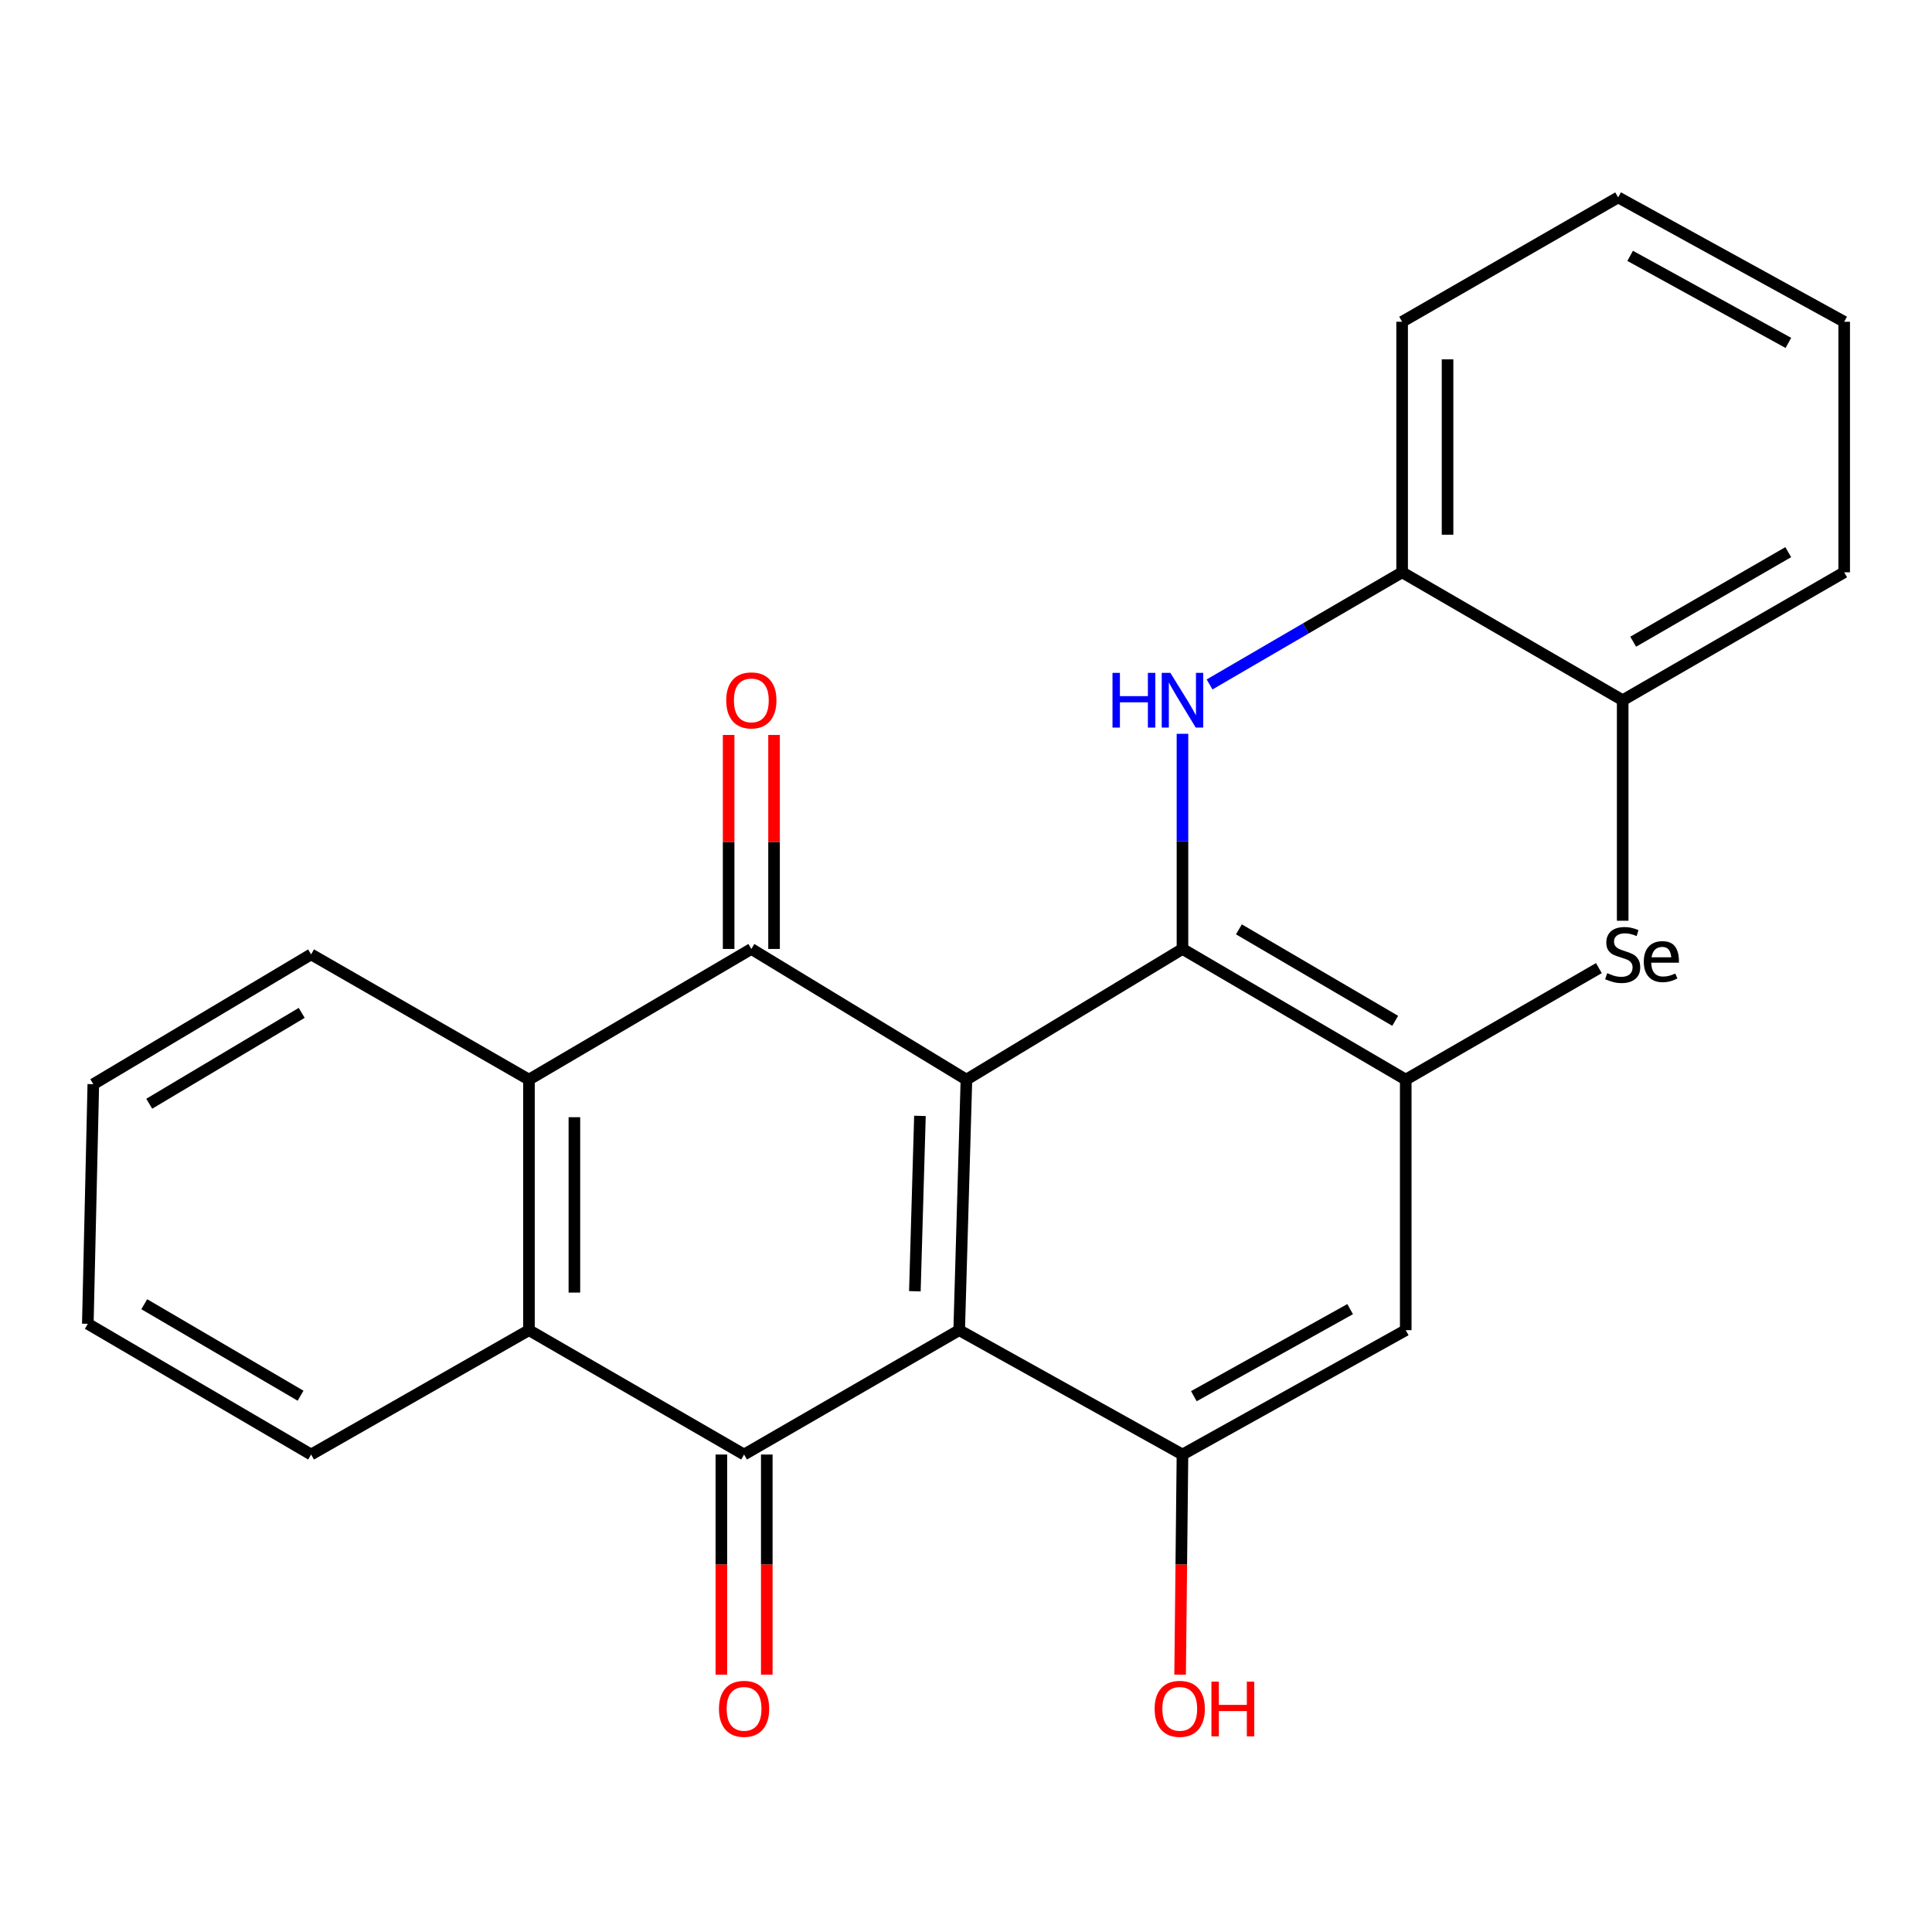 <?xml version='1.0' encoding='iso-8859-1'?>
<svg version='1.1' baseProfile='full'
              xmlns='http://www.w3.org/2000/svg'
                      xmlns:rdkit='http://www.rdkit.org/xml'
                      xmlns:xlink='http://www.w3.org/1999/xlink'
                  xml:space='preserve'
width='1000px' height='1000px' viewBox='0 0 1000 1000'>
<!-- END OF HEADER -->
<rect style='opacity:1.0;fill:#FFFFFF;stroke:none' width='1000' height='1000' x='0' y='0'> </rect>
<path class='bond-0' d='M 500.222,558.81 L 496.473,688.49' style='fill:none;fill-rule:evenodd;stroke:#000000;stroke-width:6px;stroke-linecap:butt;stroke-linejoin:miter;stroke-opacity:1' />
<path class='bond-0' d='M 476.158,577.583 L 473.534,668.358' style='fill:none;fill-rule:evenodd;stroke:#000000;stroke-width:6px;stroke-linecap:butt;stroke-linejoin:miter;stroke-opacity:1' />
<path class='bond-1' d='M 500.222,558.81 L 612.046,491.175' style='fill:none;fill-rule:evenodd;stroke:#000000;stroke-width:6px;stroke-linecap:butt;stroke-linejoin:miter;stroke-opacity:1' />
<path class='bond-2' d='M 500.222,558.81 L 388.894,491.175' style='fill:none;fill-rule:evenodd;stroke:#000000;stroke-width:6px;stroke-linecap:butt;stroke-linejoin:miter;stroke-opacity:1' />
<path class='bond-3' d='M 496.473,688.49 L 385.133,752.859' style='fill:none;fill-rule:evenodd;stroke:#000000;stroke-width:6px;stroke-linecap:butt;stroke-linejoin:miter;stroke-opacity:1' />
<path class='bond-9' d='M 496.473,688.49 L 612.046,752.859' style='fill:none;fill-rule:evenodd;stroke:#000000;stroke-width:6px;stroke-linecap:butt;stroke-linejoin:miter;stroke-opacity:1' />
<path class='bond-4' d='M 612.046,491.175 L 612.046,435.494' style='fill:none;fill-rule:evenodd;stroke:#000000;stroke-width:6px;stroke-linecap:butt;stroke-linejoin:miter;stroke-opacity:1' />
<path class='bond-4' d='M 612.046,435.494 L 612.046,379.814' style='fill:none;fill-rule:evenodd;stroke:#0000FF;stroke-width:6px;stroke-linecap:butt;stroke-linejoin:miter;stroke-opacity:1' />
<path class='bond-5' d='M 612.046,491.175 L 727.606,558.81' style='fill:none;fill-rule:evenodd;stroke:#000000;stroke-width:6px;stroke-linecap:butt;stroke-linejoin:miter;stroke-opacity:1' />
<path class='bond-5' d='M 641.256,481.029 L 722.148,528.373' style='fill:none;fill-rule:evenodd;stroke:#000000;stroke-width:6px;stroke-linecap:butt;stroke-linejoin:miter;stroke-opacity:1' />
<path class='bond-8' d='M 388.894,491.175 L 273.792,558.81' style='fill:none;fill-rule:evenodd;stroke:#000000;stroke-width:6px;stroke-linecap:butt;stroke-linejoin:miter;stroke-opacity:1' />
<path class='bond-13' d='M 400.65,491.175 L 400.65,435.794' style='fill:none;fill-rule:evenodd;stroke:#000000;stroke-width:6px;stroke-linecap:butt;stroke-linejoin:miter;stroke-opacity:1' />
<path class='bond-13' d='M 400.65,435.794 L 400.65,380.414' style='fill:none;fill-rule:evenodd;stroke:#FF0000;stroke-width:6px;stroke-linecap:butt;stroke-linejoin:miter;stroke-opacity:1' />
<path class='bond-13' d='M 377.139,491.175 L 377.139,435.794' style='fill:none;fill-rule:evenodd;stroke:#000000;stroke-width:6px;stroke-linecap:butt;stroke-linejoin:miter;stroke-opacity:1' />
<path class='bond-13' d='M 377.139,435.794 L 377.139,380.414' style='fill:none;fill-rule:evenodd;stroke:#FF0000;stroke-width:6px;stroke-linecap:butt;stroke-linejoin:miter;stroke-opacity:1' />
<path class='bond-14' d='M 373.377,752.859 L 373.377,809.829' style='fill:none;fill-rule:evenodd;stroke:#000000;stroke-width:6px;stroke-linecap:butt;stroke-linejoin:miter;stroke-opacity:1' />
<path class='bond-14' d='M 373.377,809.829 L 373.377,866.798' style='fill:none;fill-rule:evenodd;stroke:#FF0000;stroke-width:6px;stroke-linecap:butt;stroke-linejoin:miter;stroke-opacity:1' />
<path class='bond-14' d='M 396.888,752.859 L 396.888,809.829' style='fill:none;fill-rule:evenodd;stroke:#000000;stroke-width:6px;stroke-linecap:butt;stroke-linejoin:miter;stroke-opacity:1' />
<path class='bond-14' d='M 396.888,809.829 L 396.888,866.798' style='fill:none;fill-rule:evenodd;stroke:#FF0000;stroke-width:6px;stroke-linecap:butt;stroke-linejoin:miter;stroke-opacity:1' />
<path class='bond-24' d='M 385.133,752.859 L 273.792,688.49' style='fill:none;fill-rule:evenodd;stroke:#000000;stroke-width:6px;stroke-linecap:butt;stroke-linejoin:miter;stroke-opacity:1' />
<path class='bond-11' d='M 626.075,354.265 L 675.907,325.245' style='fill:none;fill-rule:evenodd;stroke:#0000FF;stroke-width:6px;stroke-linecap:butt;stroke-linejoin:miter;stroke-opacity:1' />
<path class='bond-11' d='M 675.907,325.245 L 725.738,296.224' style='fill:none;fill-rule:evenodd;stroke:#000000;stroke-width:6px;stroke-linecap:butt;stroke-linejoin:miter;stroke-opacity:1' />
<path class='bond-6' d='M 727.606,558.81 L 827.578,501.096' style='fill:none;fill-rule:evenodd;stroke:#000000;stroke-width:6px;stroke-linecap:butt;stroke-linejoin:miter;stroke-opacity:1' />
<path class='bond-10' d='M 727.606,558.81 L 727.606,688.49' style='fill:none;fill-rule:evenodd;stroke:#000000;stroke-width:6px;stroke-linecap:butt;stroke-linejoin:miter;stroke-opacity:1' />
<path class='bond-12' d='M 839.9,476.575 L 839.9,362.436' style='fill:none;fill-rule:evenodd;stroke:#000000;stroke-width:6px;stroke-linecap:butt;stroke-linejoin:miter;stroke-opacity:1' />
<path class='bond-7' d='M 273.792,688.49 L 273.792,558.81' style='fill:none;fill-rule:evenodd;stroke:#000000;stroke-width:6px;stroke-linecap:butt;stroke-linejoin:miter;stroke-opacity:1' />
<path class='bond-7' d='M 297.303,669.038 L 297.303,578.262' style='fill:none;fill-rule:evenodd;stroke:#000000;stroke-width:6px;stroke-linecap:butt;stroke-linejoin:miter;stroke-opacity:1' />
<path class='bond-16' d='M 273.792,688.49 L 161.027,752.859' style='fill:none;fill-rule:evenodd;stroke:#000000;stroke-width:6px;stroke-linecap:butt;stroke-linejoin:miter;stroke-opacity:1' />
<path class='bond-17' d='M 273.792,558.81 L 161.027,493.983' style='fill:none;fill-rule:evenodd;stroke:#000000;stroke-width:6px;stroke-linecap:butt;stroke-linejoin:miter;stroke-opacity:1' />
<path class='bond-15' d='M 612.046,752.859 L 611.435,809.829' style='fill:none;fill-rule:evenodd;stroke:#000000;stroke-width:6px;stroke-linecap:butt;stroke-linejoin:miter;stroke-opacity:1' />
<path class='bond-15' d='M 611.435,809.829 L 610.824,866.798' style='fill:none;fill-rule:evenodd;stroke:#FF0000;stroke-width:6px;stroke-linecap:butt;stroke-linejoin:miter;stroke-opacity:1' />
<path class='bond-25' d='M 612.046,752.859 L 727.606,688.49' style='fill:none;fill-rule:evenodd;stroke:#000000;stroke-width:6px;stroke-linecap:butt;stroke-linejoin:miter;stroke-opacity:1' />
<path class='bond-25' d='M 617.939,722.664 L 698.831,677.605' style='fill:none;fill-rule:evenodd;stroke:#000000;stroke-width:6px;stroke-linecap:butt;stroke-linejoin:miter;stroke-opacity:1' />
<path class='bond-18' d='M 725.738,296.224 L 725.738,166.544' style='fill:none;fill-rule:evenodd;stroke:#000000;stroke-width:6px;stroke-linecap:butt;stroke-linejoin:miter;stroke-opacity:1' />
<path class='bond-18' d='M 749.25,276.772 L 749.25,185.996' style='fill:none;fill-rule:evenodd;stroke:#000000;stroke-width:6px;stroke-linecap:butt;stroke-linejoin:miter;stroke-opacity:1' />
<path class='bond-26' d='M 725.738,296.224 L 839.9,362.436' style='fill:none;fill-rule:evenodd;stroke:#000000;stroke-width:6px;stroke-linecap:butt;stroke-linejoin:miter;stroke-opacity:1' />
<path class='bond-19' d='M 839.9,362.436 L 954.545,296.224' style='fill:none;fill-rule:evenodd;stroke:#000000;stroke-width:6px;stroke-linecap:butt;stroke-linejoin:miter;stroke-opacity:1' />
<path class='bond-19' d='M 845.338,332.144 L 925.59,285.796' style='fill:none;fill-rule:evenodd;stroke:#000000;stroke-width:6px;stroke-linecap:butt;stroke-linejoin:miter;stroke-opacity:1' />
<path class='bond-27' d='M 161.027,752.859 L 45.455,685.198' style='fill:none;fill-rule:evenodd;stroke:#000000;stroke-width:6px;stroke-linecap:butt;stroke-linejoin:miter;stroke-opacity:1' />
<path class='bond-27' d='M 155.57,722.42 L 74.669,675.057' style='fill:none;fill-rule:evenodd;stroke:#000000;stroke-width:6px;stroke-linecap:butt;stroke-linejoin:miter;stroke-opacity:1' />
<path class='bond-20' d='M 161.027,493.983 L 48.302,561.174' style='fill:none;fill-rule:evenodd;stroke:#000000;stroke-width:6px;stroke-linecap:butt;stroke-linejoin:miter;stroke-opacity:1' />
<path class='bond-20' d='M 156.157,524.258 L 77.249,571.292' style='fill:none;fill-rule:evenodd;stroke:#000000;stroke-width:6px;stroke-linecap:butt;stroke-linejoin:miter;stroke-opacity:1' />
<path class='bond-22' d='M 725.738,166.544 L 837.549,102.175' style='fill:none;fill-rule:evenodd;stroke:#000000;stroke-width:6px;stroke-linecap:butt;stroke-linejoin:miter;stroke-opacity:1' />
<path class='bond-23' d='M 954.545,296.224 L 954.545,166.544' style='fill:none;fill-rule:evenodd;stroke:#000000;stroke-width:6px;stroke-linecap:butt;stroke-linejoin:miter;stroke-opacity:1' />
<path class='bond-21' d='M 48.302,561.174 L 45.455,685.198' style='fill:none;fill-rule:evenodd;stroke:#000000;stroke-width:6px;stroke-linecap:butt;stroke-linejoin:miter;stroke-opacity:1' />
<path class='bond-28' d='M 837.549,102.175 L 954.545,166.544' style='fill:none;fill-rule:evenodd;stroke:#000000;stroke-width:6px;stroke-linecap:butt;stroke-linejoin:miter;stroke-opacity:1' />
<path class='bond-28' d='M 843.765,132.43 L 925.662,177.489' style='fill:none;fill-rule:evenodd;stroke:#000000;stroke-width:6px;stroke-linecap:butt;stroke-linejoin:miter;stroke-opacity:1' />
<path  class='atom-5' d='M 575.826 348.276
L 579.666 348.276
L 579.666 360.316
L 594.146 360.316
L 594.146 348.276
L 597.986 348.276
L 597.986 376.596
L 594.146 376.596
L 594.146 363.516
L 579.666 363.516
L 579.666 376.596
L 575.826 376.596
L 575.826 348.276
' fill='#0000FF'/>
<path  class='atom-5' d='M 605.786 348.276
L 615.066 363.276
Q 615.986 364.756, 617.466 367.436
Q 618.946 370.116, 619.026 370.276
L 619.026 348.276
L 622.786 348.276
L 622.786 376.596
L 618.906 376.596
L 608.946 360.196
Q 607.786 358.276, 606.546 356.076
Q 605.346 353.876, 604.986 353.196
L 604.986 376.596
L 601.306 376.596
L 601.306 348.276
L 605.786 348.276
' fill='#0000FF'/>
<path  class='atom-7' d='M 831.9 503.703
Q 832.22 503.823, 833.54 504.383
Q 834.86 504.943, 836.3 505.303
Q 837.78 505.623, 839.22 505.623
Q 841.9 505.623, 843.46 504.343
Q 845.02 503.023, 845.02 500.743
Q 845.02 499.183, 844.22 498.223
Q 843.46 497.263, 842.26 496.743
Q 841.06 496.223, 839.06 495.623
Q 836.54 494.863, 835.02 494.143
Q 833.54 493.423, 832.46 491.903
Q 831.42 490.383, 831.42 487.823
Q 831.42 484.263, 833.82 482.063
Q 836.26 479.863, 841.06 479.863
Q 844.34 479.863, 848.06 481.423
L 847.14 484.503
Q 843.74 483.103, 841.18 483.103
Q 838.42 483.103, 836.9 484.263
Q 835.38 485.383, 835.42 487.343
Q 835.42 488.863, 836.18 489.783
Q 836.98 490.703, 838.1 491.223
Q 839.26 491.743, 841.18 492.343
Q 843.74 493.143, 845.26 493.943
Q 846.78 494.743, 847.86 496.383
Q 848.98 497.983, 848.98 500.743
Q 848.98 504.663, 846.34 506.783
Q 843.74 508.863, 839.38 508.863
Q 836.86 508.863, 834.94 508.303
Q 833.06 507.783, 830.82 506.863
L 831.9 503.703
' fill='#000000'/>
<path  class='atom-7' d='M 850.82 497.783
Q 850.82 492.743, 853.34 489.983
Q 855.86 487.183, 860.46 487.183
Q 864.98 487.183, 866.98 489.903
Q 869.02 492.583, 869.02 497.663
L 869.02 498.303
L 854.66 498.303
Q 854.74 501.783, 856.3 503.623
Q 857.86 505.463, 860.78 505.463
Q 862.38 505.463, 863.86 505.103
Q 865.34 504.703, 867.14 503.903
L 868.22 506.463
Q 866.18 507.503, 864.34 507.983
Q 862.5 508.423, 860.58 508.423
Q 855.94 508.423, 853.38 505.623
Q 850.82 502.823, 850.82 497.783
M 860.46 490.143
Q 858.1 490.143, 856.66 491.503
Q 855.26 492.863, 854.82 495.503
L 865.06 495.503
Q 864.78 492.743, 863.66 491.463
Q 862.54 490.143, 860.46 490.143
' fill='#000000'/>
<path  class='atom-14' d='M 375.894 362.516
Q 375.894 355.716, 379.254 351.916
Q 382.614 348.116, 388.894 348.116
Q 395.174 348.116, 398.534 351.916
Q 401.894 355.716, 401.894 362.516
Q 401.894 369.396, 398.494 373.316
Q 395.094 377.196, 388.894 377.196
Q 382.654 377.196, 379.254 373.316
Q 375.894 369.436, 375.894 362.516
M 388.894 373.996
Q 393.214 373.996, 395.534 371.116
Q 397.894 368.196, 397.894 362.516
Q 397.894 356.956, 395.534 354.156
Q 393.214 351.316, 388.894 351.316
Q 384.574 351.316, 382.214 354.116
Q 379.894 356.916, 379.894 362.516
Q 379.894 368.236, 382.214 371.116
Q 384.574 373.996, 388.894 373.996
' fill='#FF0000'/>
<path  class='atom-15' d='M 372.133 884.487
Q 372.133 877.687, 375.493 873.887
Q 378.853 870.087, 385.133 870.087
Q 391.413 870.087, 394.773 873.887
Q 398.133 877.687, 398.133 884.487
Q 398.133 891.367, 394.733 895.287
Q 391.333 899.167, 385.133 899.167
Q 378.893 899.167, 375.493 895.287
Q 372.133 891.407, 372.133 884.487
M 385.133 895.967
Q 389.453 895.967, 391.773 893.087
Q 394.133 890.167, 394.133 884.487
Q 394.133 878.927, 391.773 876.127
Q 389.453 873.287, 385.133 873.287
Q 380.813 873.287, 378.453 876.087
Q 376.133 878.887, 376.133 884.487
Q 376.133 890.207, 378.453 893.087
Q 380.813 895.967, 385.133 895.967
' fill='#FF0000'/>
<path  class='atom-16' d='M 597.635 884.487
Q 597.635 877.687, 600.995 873.887
Q 604.355 870.087, 610.635 870.087
Q 616.915 870.087, 620.275 873.887
Q 623.635 877.687, 623.635 884.487
Q 623.635 891.367, 620.235 895.287
Q 616.835 899.167, 610.635 899.167
Q 604.395 899.167, 600.995 895.287
Q 597.635 891.407, 597.635 884.487
M 610.635 895.967
Q 614.955 895.967, 617.275 893.087
Q 619.635 890.167, 619.635 884.487
Q 619.635 878.927, 617.275 876.127
Q 614.955 873.287, 610.635 873.287
Q 606.315 873.287, 603.955 876.087
Q 601.635 878.887, 601.635 884.487
Q 601.635 890.207, 603.955 893.087
Q 606.315 895.967, 610.635 895.967
' fill='#FF0000'/>
<path  class='atom-16' d='M 627.035 870.407
L 630.875 870.407
L 630.875 882.447
L 645.355 882.447
L 645.355 870.407
L 649.195 870.407
L 649.195 898.727
L 645.355 898.727
L 645.355 885.647
L 630.875 885.647
L 630.875 898.727
L 627.035 898.727
L 627.035 870.407
' fill='#FF0000'/>
</svg>
